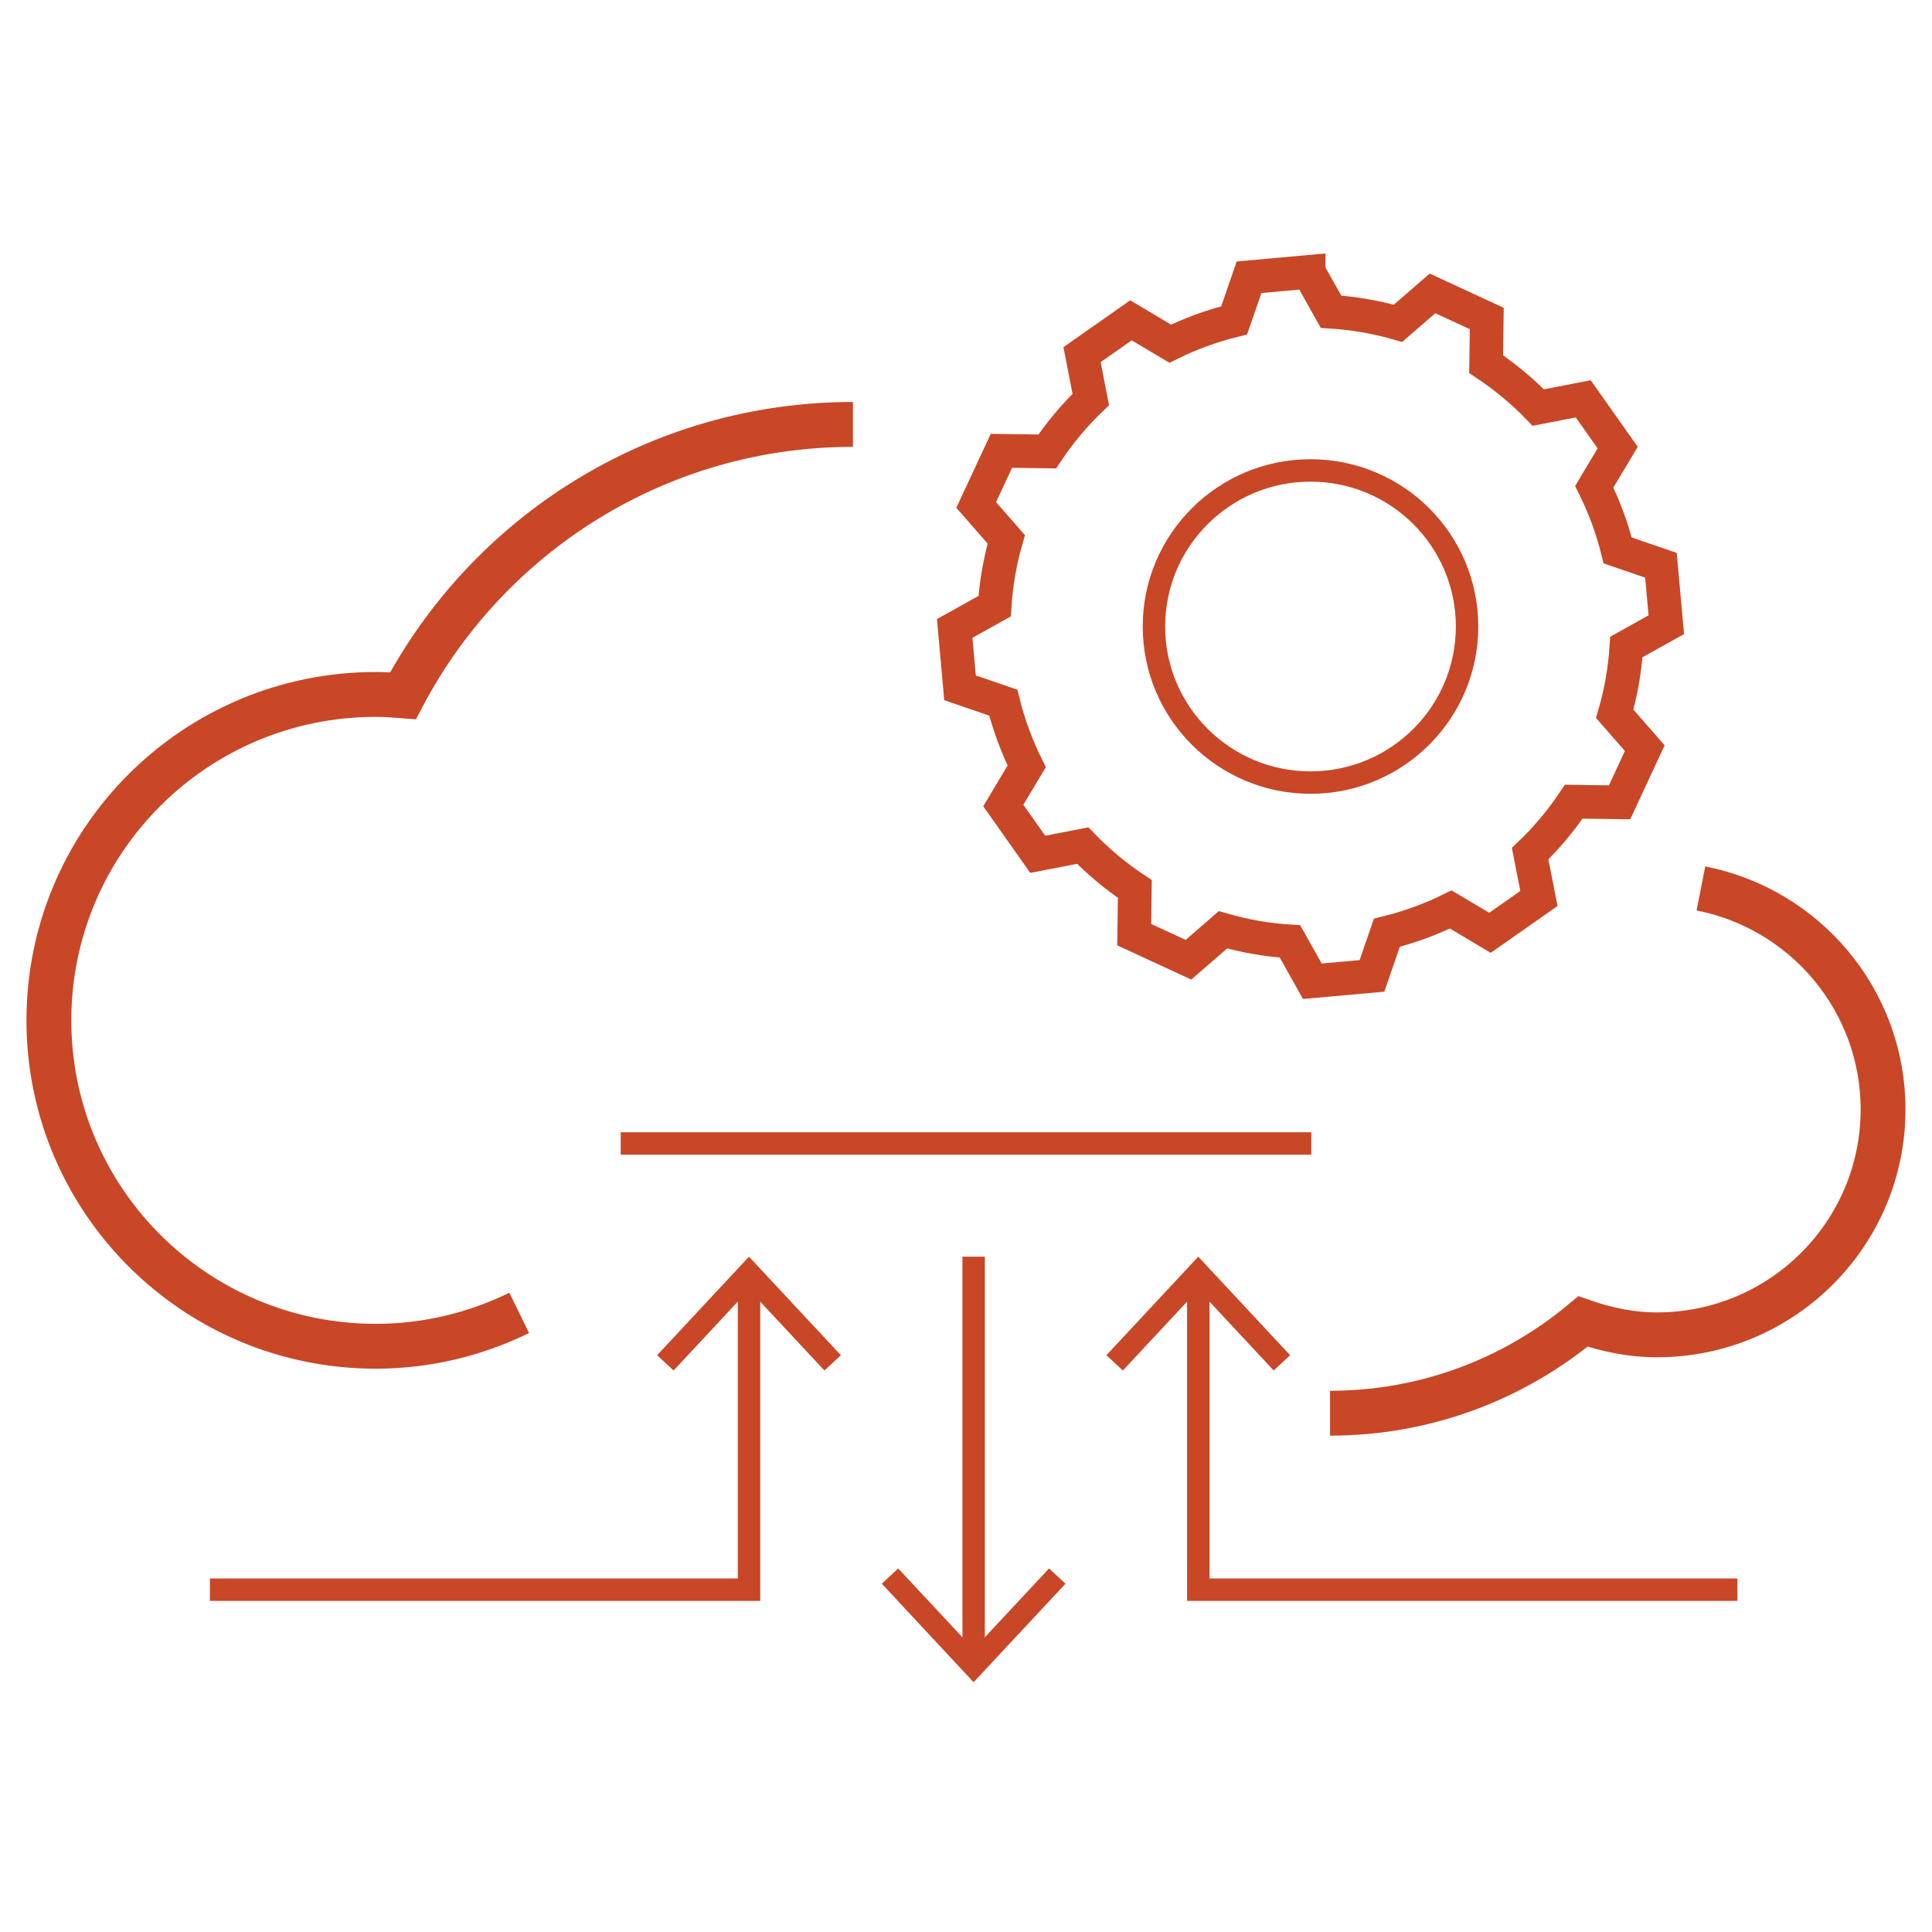 <?xml version="1.0" encoding="UTF-8"?>
<svg id="Layer_2" xmlns="http://www.w3.org/2000/svg" version="1.1" viewBox="0 0 46 46">
  <!-- Generator: Adobe Illustrator 29.5.1, SVG Export Plug-In . SVG Version: 2.1.0 Build 141)  -->
  <g>
    <path d="M20.308,10.105c-4.653,0-8.688,2.621-10.713,6.461-.214-.017-.429-.032-.647-.032-4.299,0-7.784,3.474-7.784,7.76s3.485,7.76,7.784,7.76c1.226,0,2.382-.29,3.414-.795M31.668,33.648c2.293,0,4.392-.823,6.022-2.184.554.192,1.14.318,1.761.318,2.973,0,5.384-2.403,5.384-5.367,0-2.607-1.865-4.776-4.337-5.262" fill="none" stroke="#c84727" stroke-miterlimit="10" stroke-width="1.068"/>
    <path d="M31.158,6.473l.532.949c.549.034,1.083.129,1.596.276l.821-.712,1.292.597-.015,1.087c.45.3.866.646,1.242,1.034l1.07-.208.82,1.161-.557.933c.237.477.425.985.557,1.516l1.03.353.128,1.415-.951.53c-.035.546-.129,1.079-.277,1.591l.715.819-.6,1.289-1.091-.015c-.3.448-.648.864-1.038,1.237l.209,1.068-1.165.817-.935-.556c-.479.236-.988.423-1.521.555l-.354,1.027-1.42.127-.532-.948c-.548-.034-1.082-.129-1.596-.277l-.821.713-1.292-.597.015-1.087c-.45-.3-.865-.646-1.242-1.034l-1.07.208-.82-1.162.557-.932c-.236-.478-.425-.985-.557-1.517l-1.03-.353-.127-1.414.951-.53c.035-.547.129-1.079.277-1.591l-.716-.819.6-1.289,1.091.015c.3-.448.648-.864,1.037-1.238l-.208-1.067,1.165-.817.935.556c.479-.237.988-.424,1.522-.555l.354-1.027,1.419-.128h0Z" fill="none" stroke="#c84727" stroke-miterlimit="10" stroke-width=".801"/>
    <path d="M23.182,29.921v9.553M31.221,27.226H14.779M34.93,14.917c0,2.053-1.669,3.716-3.727,3.716s-3.728-1.664-3.728-3.716,1.669-3.716,3.728-3.716,3.727,1.663,3.727,3.716Z" fill="none" stroke="#c84727" stroke-miterlimit="10" stroke-width=".534"/>
  </g>
  <polygon points="23.181 39.269 21.386 37.344 20.995 37.707 23.181 40.053 25.369 37.707 24.977 37.344 23.181 39.269" fill="#c84727"/>
  <polyline points="17.834 30.5 17.834 37.85 4.998 37.85" fill="none" stroke="#c84727" stroke-miterlimit="10" stroke-width=".534"/>
  <polygon points="15.646 32.267 16.038 32.631 17.833 30.705 19.629 32.631 20.021 32.267 17.833 29.921 15.646 32.267" fill="#c84727"/>
  <polyline points="28.531 30.5 28.531 37.85 41.367 37.85" fill="none" stroke="#c84727" stroke-miterlimit="10" stroke-width=".534"/>
  <polygon points="26.343 32.267 26.735 32.631 28.53 30.705 30.326 32.631 30.717 32.267 28.53 29.921 26.343 32.267" fill="#c84727"/>
</svg>
